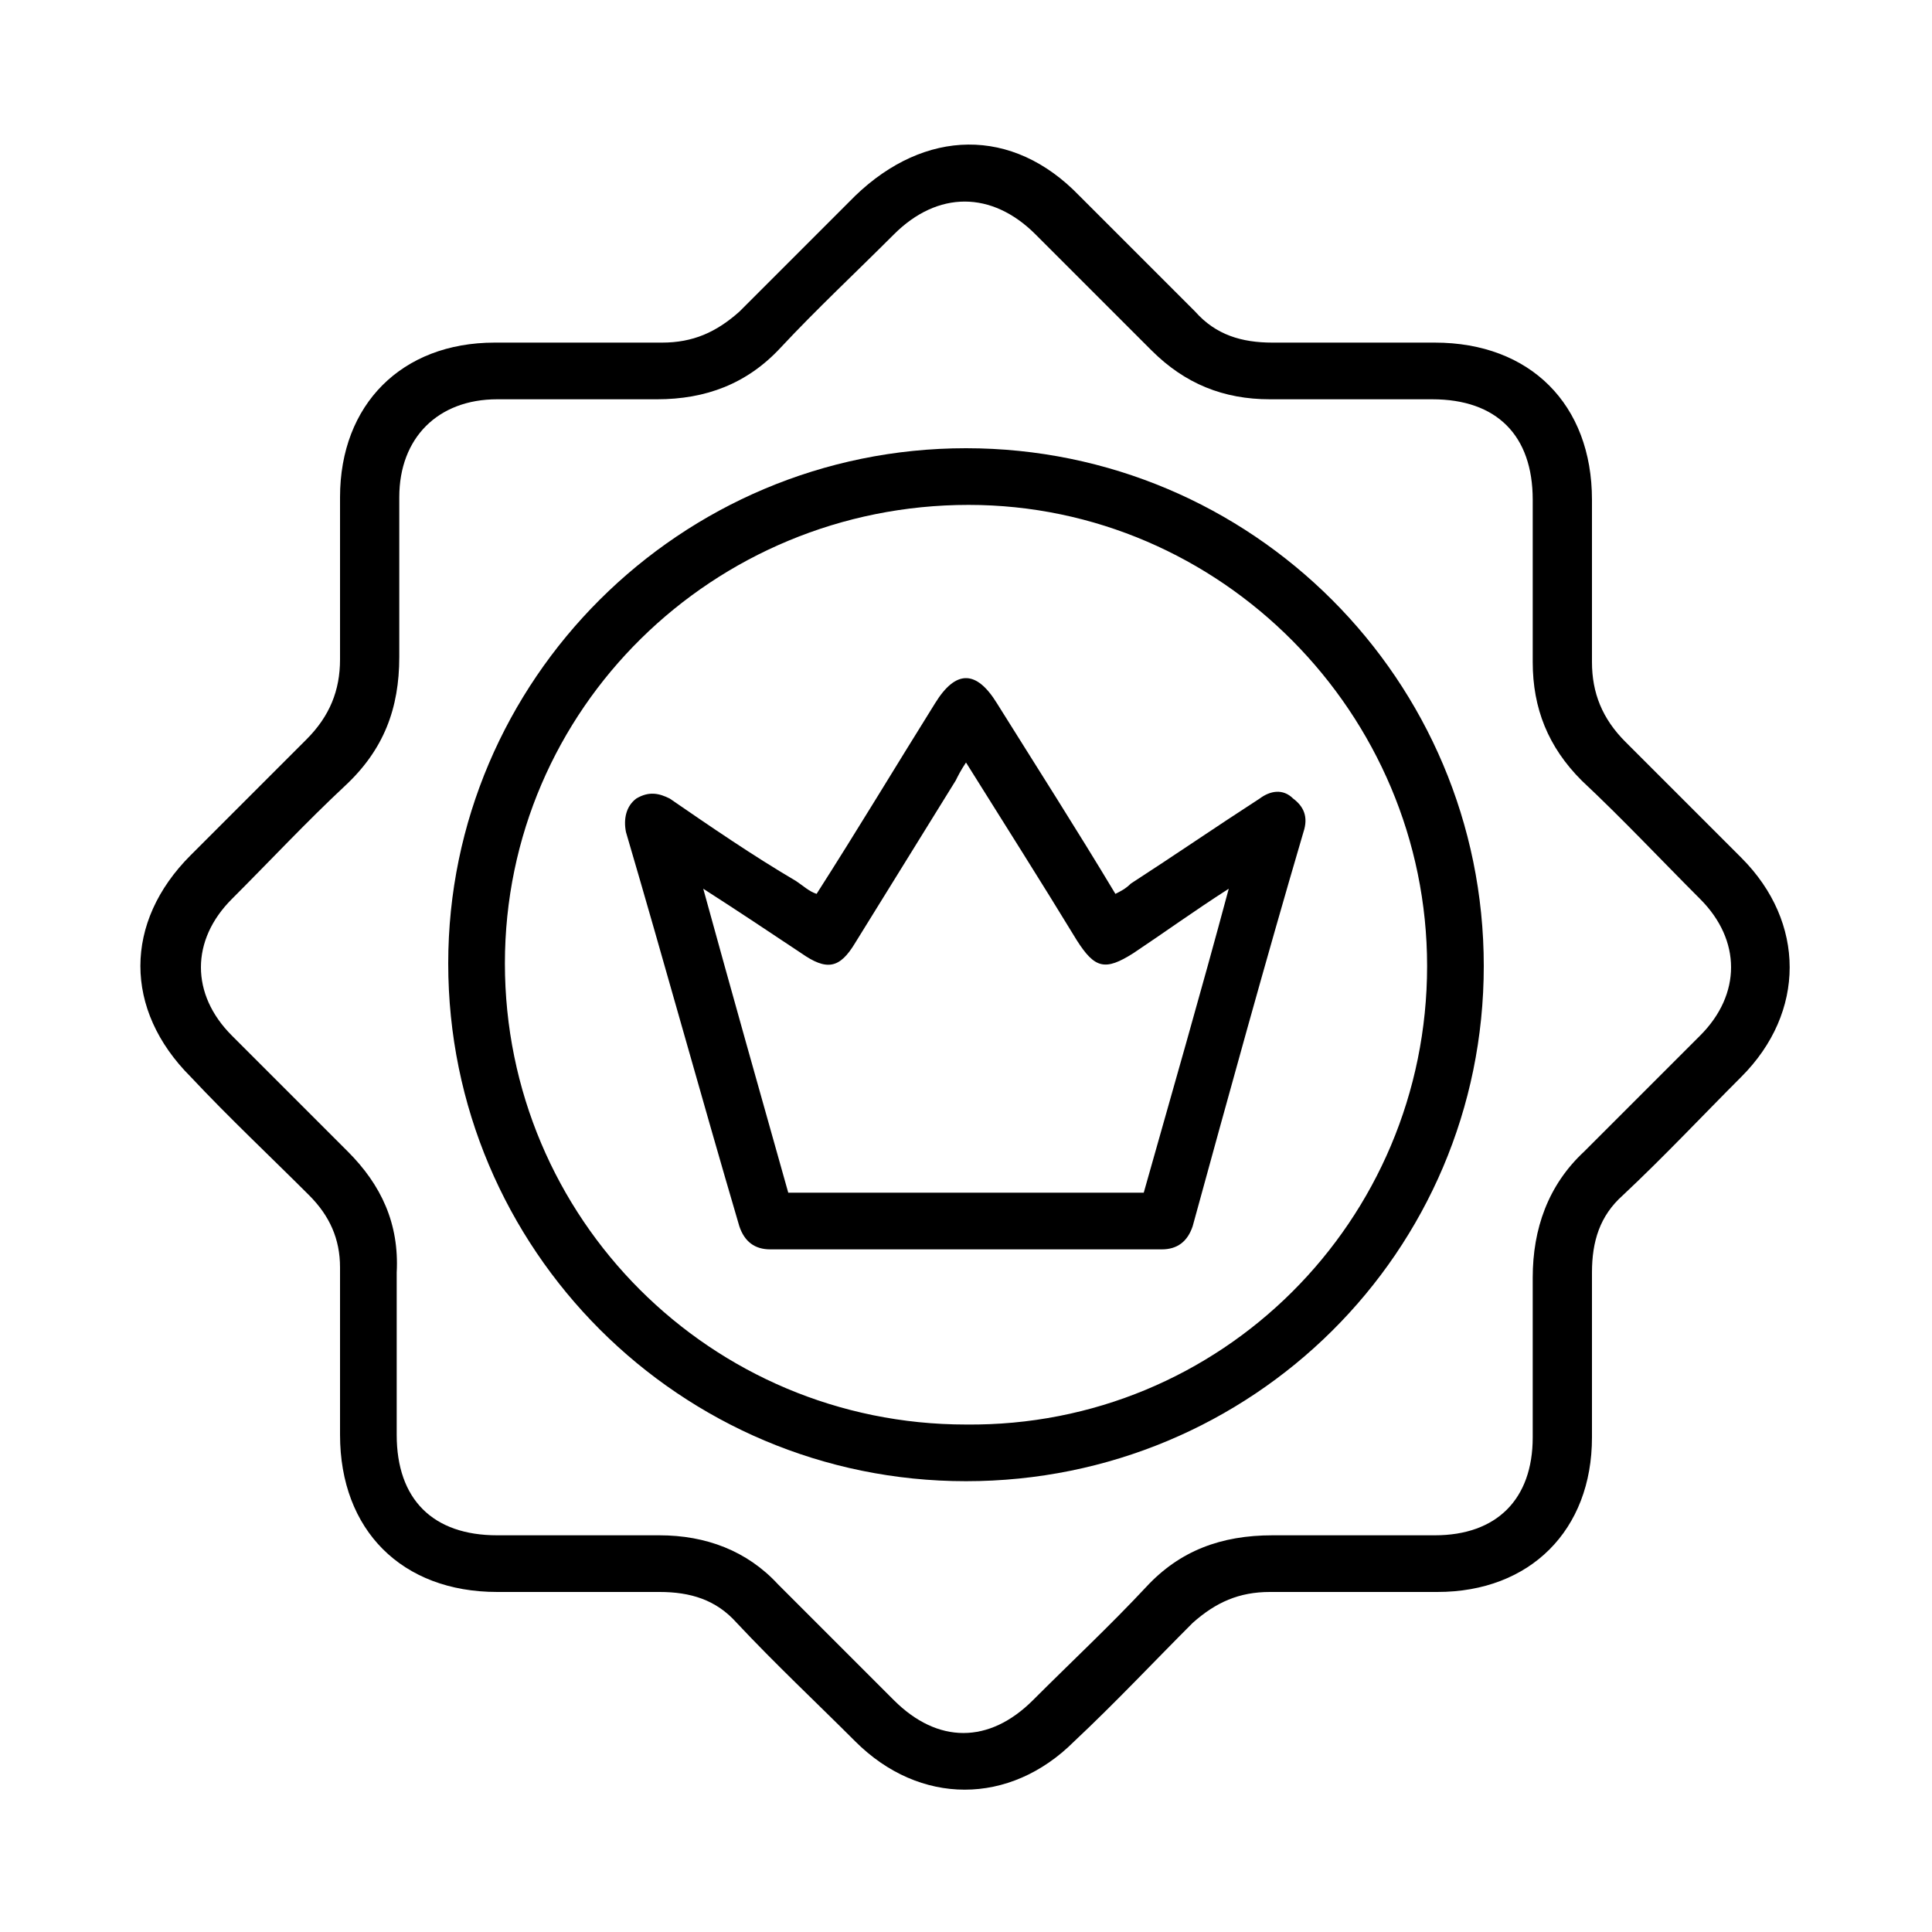 <svg xmlns="http://www.w3.org/2000/svg" xmlns:xlink="http://www.w3.org/1999/xlink" id="Layer_1" x="0px" y="0px" width="75px" height="75px" viewBox="0 0 75 75" style="enable-background:new 0 0 75 75;" xml:space="preserve"><g>	<path d="M3.5,207.7c0.5-1,1.3-1.5,2.3-1.7c1.5-0.4,3-0.9,4.5-1.3c1.6-0.5,2.6,0.1,3.1,1.7c0.1,0.3,0.2,0.5,0.3,0.8  c2.2-0.7,4.5-1.4,6.7-2.2c3-1.1,5.9-1.1,8.8,0.5c1.4,0.7,2.9,1.3,4.4,2c1.8,0.8,3.7,1.7,5.5,2.5c1.8,0.8,3,2.1,3.5,4  c0,0.1,0.1,0.2,0.1,0.3c0.5-0.2,1-0.3,1.5-0.5c5-1.8,10-3.4,14.9-5.3c2.8-1.1,5.4,0.9,5.8,3.8c0.2,1.6-0.4,2.8-1.7,3.7  c-0.9,0.6-1.8,1.1-2.7,1.6c-7,3.6-14.1,7.2-21.1,10.8c-2.2,1.1-4.3,1.3-6.6,0.6c-3.4-1.2-6.8-2.4-10.3-3.7  c-1.7-0.6-1.7-0.6-3.6,0.1c0.1,0.4,0.2,0.9,0.4,1.4c0.4,1.3-0.2,2.4-1.5,2.8c-1.8,0.5-3.5,1-5.3,1.5c-1.5,0.4-2.6-0.2-3-1.7  C8,224,6.5,218.9,5,213.7c-0.5-1.7-1-3.3-1.5-5C3.5,208.4,3.5,208,3.5,207.7z M14.2,208.9c1.4,4.8,2.8,9.5,4.2,14.3  c0.2,0,0.3,0,0.3,0c1.8-0.8,3.5-0.5,5.1,0.3c0.2,0.1,0.4,0.1,0.6,0.2c3,1.1,6.1,2.2,9.1,3.2c1.7,0.6,3.3,0.4,5-0.5  c7.1-3.7,14.3-7.3,21.5-11c0.7-0.4,1.4-0.7,2.1-1.2c1-0.7,1.2-1.8,0.6-3c-0.6-1.1-1.6-1.5-2.7-1.1c-5.5,1.9-11.1,3.9-16.6,5.8  c-0.4,0.1-0.6,0.3-0.7,0.8c-0.4,1.8-1.4,3.1-3.2,3.7c-1.2,0.4-2.4,0.2-3.5-0.2c-2.6-0.9-5.1-1.9-7.6-2.9c-0.7-0.3-1-0.8-0.8-1.3  c0.2-0.5,0.7-0.7,1.5-0.5c1.2,0.5,2.5,0.9,3.7,1.4c1.5,0.6,3,1.2,4.5,1.6c1.5,0.4,2.7-0.2,3.4-1.4c0.9-1.8,0-4.6-1.9-5.4  c-3.7-1.6-7.4-3.3-11.1-4.9c-1.4-0.6-2.8-0.9-4.3-0.5C20.2,207,17.3,208,14.2,208.9z M17.6,227.2c-0.1-0.2-0.1-0.3-0.1-0.4  c-1.9-6.6-3.9-13.2-5.8-19.8c-0.2-0.6-0.4-0.6-0.9-0.4c-1.5,0.5-3.1,0.9-4.6,1.3c-0.6,0.2-0.8,0.4-0.6,1c1.3,4.4,2.6,8.8,3.9,13.2  c0.6,2.2,1.3,4.3,1.9,6.4c0.1,0.3,0.1,0.6,0.6,0.5c1.8-0.5,3.6-1,5.3-1.6C17.4,227.4,17.5,227.3,17.6,227.2z"></path>	<path d="M39.5,181.4c-3.1-3.1-4-6.9-3.5-11c0.5-4.1,4.2-7.2,8.4-7.3c4.2,0,8,3,8.6,7.1c0.6,4.2-0.3,8.1-3.5,11.3  c0.4,0.1,0.7,0.2,1,0.3c4.1,1.2,6.7,4,8.3,7.9c1.1,2.6,1.4,5.3,1.6,8c0.1,2-0.8,3.7-2.7,4.6c-2,1-4.2,1.4-6.3,1.6  c-4.3,0.5-8.5,0.6-12.8,0.1c-2.1-0.2-4.2-0.5-6.2-1.3c-2.8-1.1-4-3.3-3.5-6.3c0.4-2.1,0.7-4.3,1.3-6.4c1.1-3.4,3.3-6.1,6.6-7.7  C37.6,182,38.5,181.8,39.5,181.4z M44.3,202.6c2.3-0.2,4.7-0.2,7-0.6c1.8-0.3,3.6-0.8,5.3-1.4c1.3-0.4,1.8-1.6,1.8-2.8  c0-0.6-0.1-1.2-0.2-1.8c-0.3-2.3-0.7-4.6-1.8-6.7c-2-3.8-5-6-9.5-5.9c-1.7,0-3.4,0-5.1,0c-4.1-0.1-6.9,1.8-8.9,5.2  c-1.7,2.9-2,6.1-2.3,9.4c-0.1,1.2,0.6,2.2,1.8,2.8c0.6,0.3,1.2,0.5,1.8,0.7C37.4,202.3,40.9,202.4,44.3,202.6z M51.2,172.2  c0-0.2,0-0.5,0-0.7c-0.1-3.3-2.8-6.2-6.2-6.4c-3.4-0.3-6.6,2.1-7.1,5.4c-0.4,2.7,0,5.3,1.4,7.7c2.5,4.2,7.8,4.2,10.4,0  C50.8,176.3,51.2,174.3,51.2,172.2z"></path>	<path d="M59.7,168c1.2,0.5,2,1.4,2.1,2.7c0.1,1.3-0.5,2.3-1.6,2.9c-0.4,0.2-0.5,0.4-0.5,0.8c0,2.5,0,4.9,0,7.4c0,0.9-0.3,1.3-1,1.3  c-0.6,0-0.9-0.4-0.9-1.3c0-2.5,0-4.9,0-7.4c0-0.4-0.1-0.6-0.5-0.9c-1.1-0.5-1.6-1.5-1.6-2.7c0-1.2,0.6-2.1,1.6-2.7  c0.4-0.2,0.5-0.4,0.5-0.8c0-0.4,0-0.7,0-1.1c0-0.6,0.5-1,1-0.9c0.6,0,0.9,0.4,0.9,0.9C59.8,166.9,59.7,167.5,59.7,168z M59.9,171  c0-0.6-0.5-1.1-1.1-1.1c-0.6,0-1.1,0.5-1.1,1.1c0,0.6,0.4,1.1,1.1,1.2C59.4,172.1,59.9,171.6,59.9,171z"></path>	<path d="M63.9,180.7c-1.7-0.9-2.4-2.2-2-3.7c0.2-0.8,0.7-1.5,1.5-1.9c0.4-0.2,0.5-0.4,0.5-0.8c0-2.5,0-5.1,0-7.6  c0-0.8,0.4-1.2,1-1.1c0.6,0,0.9,0.5,0.9,1.2c0,2.5,0,5,0,7.5c0,0.4,0.1,0.7,0.5,0.9c2.1,1.2,2.1,4.1,0,5.3c-0.4,0.2-0.6,0.5-0.5,1  c0,0.3,0,0.6,0,0.9c-0.1,0.6-0.5,0.9-1,0.9c-0.6,0-0.9-0.4-0.9-0.9C63.8,181.7,63.9,181.2,63.9,180.7z M65.9,177.8  c0-0.6-0.5-1.1-1.1-1.2c-0.6,0-1.1,0.5-1.1,1.1c0,0.6,0.4,1.2,1.1,1.2C65.4,178.9,65.9,178.4,65.9,177.8z"></path>	<path d="M69.9,178.8c0-1.1,0-2.2,0-3.4c0-0.2-0.2-0.5-0.4-0.6c-1.1-0.6-1.7-1.5-1.7-2.8c0-1.2,0.6-2.1,1.7-2.7  c0.2-0.1,0.4-0.4,0.4-0.7c0.1-0.7,0-1.5,0-2.2c0-0.7,0.4-1,0.9-1c0.6,0,0.9,0.4,1,1c0,0.7,0,1.5,0,2.2c0,0.2,0.2,0.5,0.4,0.7  c1,0.6,1.7,1.5,1.7,2.7c0,1.2-0.6,2.2-1.7,2.7c-0.4,0.2-0.4,0.4-0.4,0.8c0,2,0,4.1,0,6.1c0,0.2,0,0.4,0,0.6c-0.1,0.5-0.4,0.9-1,0.8  c-0.6,0-0.9-0.4-0.9-0.9C69.9,181,69.9,179.9,69.9,178.8C69.9,178.8,69.9,178.8,69.9,178.8z M72,172c0-0.6-0.5-1.1-1.2-1.1  c-0.6,0-1.1,0.5-1.1,1.2c0,0.6,0.5,1.1,1.1,1C71.5,173.2,72,172.7,72,172z"></path>	<path d="M28.5,172.3c0.6,0,1,0.4,1,1.1c0.1,1.7,1.2,3,2.8,3.4c0.3,0.1,0.6,0.1,0.9,0.1c0.6,0.1,0.9,0.4,0.9,1  c0,0.6-0.4,0.8-0.9,0.9c-2.3,0.3-3.3,1.3-3.6,3.6c-0.1,0.6-0.4,0.9-1,1c-0.5,0-0.9-0.4-1-1c-0.2-2.1-1.4-3.4-3.6-3.6  c-0.6-0.1-1-0.3-1.1-0.9c-0.1-0.5,0.4-0.9,1.1-1c2.1-0.2,3.3-1.4,3.5-3.6C27.6,172.7,27.9,172.3,28.5,172.3z M29.7,177.9  c-0.4-0.4-0.9-0.9-1.2-1.2c-0.4,0.4-0.8,0.8-1.2,1.2c0.4,0.4,0.9,0.9,1.3,1.3C28.9,178.7,29.4,178.3,29.7,177.9z"></path>	<path d="M21,192.3c-0.5,0-0.8-0.3-0.9-0.9c-0.3-1.9-0.9-2.6-2.8-2.9c-0.6-0.1-0.9-0.4-0.9-0.9c0-0.6,0.3-0.9,0.9-1  c2-0.4,2.5-0.8,2.8-2.9c0.1-0.5,0.4-0.8,0.9-0.8c0.5,0,0.8,0.2,1,0.7c0.1,0.2,0.1,0.4,0.1,0.6c0.1,1.2,1.1,2.2,2.3,2.4  c0.2,0,0.3,0,0.5,0c0.5,0.1,0.9,0.4,0.9,1c0,0.5-0.4,0.8-0.9,0.9c-0.5,0.1-1,0.2-1.4,0.4c-0.9,0.5-1.3,1.2-1.4,2.2  C22,191.9,21.7,192.3,21,192.3z M21,188.4c0.3-0.3,0.6-0.5,0.8-0.8c-0.2-0.2-0.5-0.5-0.7-0.8c-0.3,0.3-0.6,0.6-0.8,0.8  C20.6,187.9,20.8,188.2,21,188.4z"></path>	<path d="M9.1,210.6c-0.5,0-0.9-0.4-0.9-1c0-0.5,0.5-1,1-0.9c0.5,0,0.9,0.5,0.9,1C10.1,210.2,9.7,210.6,9.1,210.6z"></path></g><g>	<path d="M251.1,196.6c-5.5,0-11,0-16.6,0c-0.4,2.4-1.6,4.4-3.6,5.8c-1.4,1-3,1.4-4.7,1.4c-4.1-0.1-6.6-2.4-8.1-7.2  c-0.6,0-1.1,0-1.7,0c-1.3,0-2.2-0.9-2.2-2.3c0-1.9,0-3.8,0-5.7c0-0.8,0.3-1.2,1.2-1.2c0.2,0,0.4,0,0.6,0c11.4,0,22.7,0,34.1,0  c0.3,0,0.6,0,1,0c0-0.3,0-0.5,0-0.8c0-9.4,0-18.7,0-28.1c0-0.7-0.2-0.8-0.9-0.8c-11.5,0-22.9,0-34.4,0c-0.3,0-0.6,0-0.9,0  c-0.5-0.1-0.8-0.4-0.8-0.9c0-0.5,0.3-0.8,0.7-0.9c0.2,0,0.5,0,0.7,0c11.6,0,23.2,0,34.8,0c1.8,0,2.6,0.8,2.6,2.6c0,0.7,0,1.5,0,2.3  c0.3,0,0.6,0,0.8,0c4,0,7.9,0,11.9,0c1.6,0,2.8,0.7,3.6,2.1c1.8,3.4,3.8,6.8,5.6,10.2c1.5,2.7,2.2,5.6,2.2,8.7c0,4.2,0,8.4,0,12.6  c0,1.4-0.9,2.3-2.4,2.3c-2.2,0-4.3,0-6.5,0c-0.2,0-0.5,0-0.7,0c-0.9,5.2-5,7.3-8.3,7.2C256,203.7,252,201.7,251.1,196.6z   M275.1,182.4c0-0.3,0-0.5,0-0.8c0-3-0.8-5.9-2.3-8.5c-1.8-3.2-3.5-6.3-5.3-9.5c-0.4-0.8-1-1.1-1.9-1.1c-4,0-8,0-12,0  c-0.2,0-0.4,0-0.7,0c0,9.2,0,18.3,0,27.5c4.9-5.3,13.4-2.5,14.4,4.5c2.4,0,4.8,0,7.2,0c0.2,0,0.4-0.3,0.4-0.4c0-0.7,0-1.3,0-2  c-0.2-0.1-0.3-0.1-0.5-0.2c-1.9-0.7-3.1-2.3-3.2-4.4c0-1,0-1.9,0-2.9c0-1.4,0.9-2.3,2.3-2.3C274.2,182.4,274.6,182.4,275.1,182.4z   M251.1,189.4c-6.4,0-12.8,0-19.3,0c1.4,1.3,2.3,2.8,2.7,4.6c0.1,0.6,0.3,0.7,0.8,0.7c5.1,0,10.1,0,15.2,0c0.2,0,0.4,0,0.7,0  C251.1,192.8,251.1,191.1,251.1,189.4z M265.5,195.6c0-3.5-2.8-6.2-6.2-6.3c-3.4,0-6.3,2.8-6.3,6.2c0,3.4,2.8,6.3,6.3,6.3  C262.8,201.8,265.5,199,265.5,195.6z M226.5,201.8c3.6-0.2,6.2-3,6.1-6.6c-0.1-3.3-3.1-6-6.4-5.9c-3.6,0.1-6.3,3-6.1,6.7  C220.3,199.3,223.2,202,226.5,201.8z M221,189.3c-1.7,0-3.3,0-4.9,0c0,0.1,0,0.1-0.1,0.2c0,1.1,0,2.2,0,3.3c0,2,0,2,2.1,1.7  C218.5,192.5,219.4,190.8,221,189.3z M275.1,190c0-1.9,0-3.7,0-5.7c-0.4,0-0.8,0-1.2,0c-0.4,0-0.5,0.2-0.5,0.6c0,0.9,0,1.8,0,2.7  C273.4,188.8,274.1,189.7,275.1,190z"></path>	<path d="M235.4,184.6c-6.7,0-12.1-5.4-12.1-12.1c0-6.7,5.4-12.1,12.1-12.1c6.7,0,12.1,5.4,12.1,12.1  C247.5,179.2,242.1,184.6,235.4,184.6z M235.4,182.7c5.6,0,10.2-4.6,10.2-10.2c0-5.6-4.7-10.2-10.2-10.1  c-5.6,0.1-10.1,4.6-10.1,10.3C225.2,178.2,229.8,182.7,235.4,182.7z"></path>	<path d="M213.2,169.8c-1.6,0-3.2,0-4.8,0c-0.8,0-1.2-0.3-1.2-1c0-0.6,0.4-0.9,1.2-0.9c3.2,0,6.5,0,9.7,0c0.8,0,1.2,0.4,1.2,1  c0,0.6-0.4,0.9-1.3,0.9C216.4,169.8,214.8,169.8,213.2,169.8z"></path>	<path d="M213.2,177.2c-1.5,0-3.1,0-4.6,0c-0.2,0-0.5,0-0.7,0c-0.5-0.1-0.8-0.4-0.8-0.9c0-0.5,0.3-0.8,0.8-0.9c0.2,0,0.5,0,0.8,0  c3,0,6,0,9.1,0c0.2,0,0.4,0,0.5,0c0.6,0,1,0.3,1,1c0,0.6-0.4,0.9-1,1c-0.2,0-0.4,0-0.5,0C216.3,177.2,214.7,177.2,213.2,177.2z"></path>	<path d="M213.2,162.3c-1.6,0-3.2,0-4.7,0c-0.8,0-1.2-0.3-1.2-0.9c0-0.6,0.4-1,1.2-1c3.2,0,6.5,0,9.7,0c0.9,0,1.5,0.7,1,1.4  c-0.2,0.3-0.7,0.5-1,0.5C216.5,162.4,214.8,162.3,213.2,162.3z"></path>	<path d="M213.2,184.6c-1.5,0-3,0-4.5,0c-0.2,0-0.4,0-0.6,0c-0.5-0.1-0.8-0.4-0.9-0.9c0-0.6,0.3-0.9,0.9-1c0.6-0.1,1.2,0,1.9,0  c2.6,0,5.2,0,7.8,0c0.2,0,0.4,0,0.5,0c0.7,0,1.1,0.4,1.1,1c0,0.6-0.4,0.9-1.1,0.9c-0.8,0-1.5,0-2.3,0  C215,184.6,214.1,184.6,213.2,184.6z"></path>	<path d="M260.7,163.7c1.4,0,2.7,0,4.1,0c1,0,1.8,0.4,2.3,1.3c1.6,3,3.3,6,4.9,9c0.4,0.7,0.7,1.4,1,2.2c0.5,1.6-0.9,3.2-2.5,2.8  c-4.8-1.1-9.6-2.2-14.4-3.3c-1.2-0.3-1.8-1.1-1.8-2.3c0-2.5,0-4.9,0-7.4c0-1.4,0.9-2.3,2.3-2.3  C257.9,163.7,259.3,163.7,260.7,163.7z M260.7,165.6c-1.3,0-2.5,0-3.8,0c-0.6,0-0.8,0.1-0.8,0.8c0,2.2,0,4.4,0,6.6  c0,0.6,0.2,0.8,0.8,0.9c4.2,0.9,8.4,1.9,12.7,2.9c0.5,0.1,1,0.1,1.5,0.2c-0.2-0.5-0.2-1.1-0.5-1.6c-1.7-3.1-3.4-6.3-5.2-9.4  c-0.1-0.2-0.5-0.4-0.8-0.4C263.3,165.6,262,165.6,260.7,165.6z"></path>	<path d="M262.4,195.6c0,1.7-1.4,3.1-3.1,3.1c-1.7,0-3.2-1.4-3.2-3.1c0-1.7,1.4-3.1,3.1-3.1C261,192.4,262.4,193.8,262.4,195.6z   M260.5,195.6c0-0.6-0.5-1.2-1.2-1.2c-0.7,0-1.2,0.6-1.2,1.2c0,0.6,0.6,1.2,1.2,1.2C259.9,196.8,260.5,196.2,260.5,195.6z"></path>	<path d="M223.3,195.5c0-1.7,1.4-3.1,3.1-3.1c1.7,0,3.1,1.4,3.1,3.2c0,1.7-1.5,3.1-3.2,3.1C224.6,198.6,223.3,197.3,223.3,195.5z   M227.5,195.6c0-0.6-0.5-1.2-1.1-1.2c-0.7,0-1.2,0.5-1.2,1.2c0,0.6,0.5,1.2,1.2,1.2C227,196.8,227.5,196.2,227.5,195.6z"></path>	<path d="M234.3,169.6c0-0.9,0-1.7,0-2.6c0-0.8,0.4-1.3,1.1-1.3c0.7,0,1.1,0.5,1.1,1.3c0,1.4,0,2.8,0,4.3c0,0.4,0.1,0.7,0.5,0.9  c1.1,0.6,2.1,1.2,3.2,1.8c0.7,0.4,0.9,1,0.6,1.6c-0.3,0.6-1,0.7-1.7,0.3c-1.4-0.8-2.7-1.6-4-2.3c-0.5-0.3-0.8-0.7-0.8-1.3  C234.3,171.4,234.3,170.5,234.3,169.6z"></path></g><g>	<path d="M165.1,207.5c1.3,0,2.5,0,3.8,0c2,0,4.1,0,6.1,0c0.4,0,0.8,0.2,1,0.4c0.4,0.5,0.1,1.3-0.6,1.5c-0.2,0.1-0.4,0.1-0.7,0.1  c-6.9,0-13.8,0-20.7,0c-6.7,0-13.5,0-20.2,0c-0.2,0-0.5,0-0.7,0c-0.6-0.1-1-0.5-0.9-1c0.1-0.6,0.4-0.9,1-0.9c0.2,0,0.4,0,0.6,0  c3,0,6,0,8.9,0c0.2,0,0.4,0,0.6,0c0,0,0-0.1,0-0.1c-0.4-0.2-0.8-0.3-1.2-0.5c-9-4.4-14.4-11.5-16.3-21.3c-0.2-1.2-0.3-2.5-0.4-3.7  c0-0.2-0.2-0.5-0.4-0.7c-1.4-1-2.1-2.6-1.6-4.1c0.5-1.6,1.8-2.7,3.6-2.7c0.7,0,1.5,0,2.2,0c0.4,0,0.6-0.1,0.8-0.6  c0.3-0.9,0.7-1.8,1-2.8c0.2-0.7,0.7-1,1.4-1.1c0.6,0,1.3-0.2,1.9-0.2c1.4,0,2.6-0.6,3.8-1.4c2.1-1.3,1.5-1.3,3.8-0.2  c0.9,0.4,1.7,0.6,2.7,0.3c0.3-0.1,0.6-0.1,0.9-0.2c2.5-1,4.9-0.2,7.3,0.3c1.2,0.3,2.4,0.9,3.5,1.4c0.3,0.1,0.7,0.1,1,0  c1.2-0.4,2.4-0.8,3.6-1.3c1.1-0.4,1.3-0.3,1.9,0.7c1,1.5,2,3,3,4.5c0.4,0.6,0.9,0.5,1.3,0.4c0.2,0,0.5-0.4,0.5-0.7  c1.4-4.5,2.7-9,4.1-13.5c0.8-2.5,2.8-4,5.3-3.9c2.4,0.1,4.4,1.7,5,4.1c0.3,1.3,0.1,2.5-0.5,3.7c-1.5,3.2-3,6.4-4.5,9.6  c-0.1,0.2-0.2,0.4-0.3,0.7c0.2,0,0.4,0.1,0.6,0.1c1.3,0,2.6,0,3.8,0c1.9,0,3.3,1,3.7,2.7c0.5,1.6-0.2,3.2-1.7,4.2  c-0.2,0.1-0.3,0.4-0.3,0.6c-0.4,7.2-3,13.4-7.9,18.7c-2.7,2.9-5.8,5-9.4,6.6c-0.2,0.1-0.4,0.2-0.6,0.3  C165.1,207.4,165.1,207.4,165.1,207.5z M127.4,181.7c0.7,9.6,5,17.2,13.3,22c9.9,5.6,19.8,5.1,29.1-1.4c7.1-4.9,10.6-12,11.2-20.6  c-4.8,0-9.6,0-14.3,0c-0.2,2.2-1.8,3.8-3.8,3.9c-2.2,0-3.8-1.4-4.1-3.9c-2.7,0-5.5,0-8.3,0c0,1.1,0,2.1,0,3.1  c0,2.9-2.7,5.2-5.5,4.7c-0.7-0.1-1.3-0.4-2-0.6c0,0.2-0.1,0.3-0.1,0.5c-0.3,1.8-1.8,3.1-3.6,3.1c-1.8,0-3.5-1.4-3.6-3.2  c-0.1-2.3-0.1-4.6-0.1-6.8c0-0.3,0-0.5,0-0.8C132.9,181.7,130.2,181.7,127.4,181.7z M131.9,174.2c1.5,0,2.9,0,4.2,0  c1.2,0,1.5,0.3,1.5,1.6c0,4.2,0,8.4,0,12.6c0,0.3,0,0.7,0.1,1c0.2,0.8,1,1.2,1.8,1.1c0.8-0.1,1.4-0.7,1.4-1.5c0-1.3,0-2.6,0-3.9  c0-0.4,0.1-0.8,0.4-1c0.2-0.2,0.6-0.3,1-0.2c0.5,0.1,0.6,0.5,0.8,1c0.2,0.6,0.3,1.2,0.6,1.7c0.7,1,1.9,1.3,3.1,0.9  c1.2-0.4,1.9-1.4,1.9-2.7c0-2.6,0-5.3,0-7.9c0-0.1,0-0.3-0.1-0.5c-1.2,0-2.4,0-3.6,0c-0.7,0-1.1-0.4-1.1-1c0-0.6,0.4-1,1.2-1  c4.9,0,9.8,0,14.7-0.1c0.9,0,1.3,0.4,1.3,1.3c0,2,0,3.9,0,5.9c0,1.2,0.8,2.1,1.8,2.1c1.1,0,1.9-0.9,1.9-2.1c0-1.8,0-3.6,0-5.4  c0-0.3-0.1-0.5-0.2-0.7c-0.9-1.4-1.9-2.8-2.8-4.3c-0.2-0.3-0.4-0.4-0.7-0.2c-1.1,0.4-2.3,0.9-3.5,1.2c-0.4,0.1-0.9,0.1-1.3,0  c-2.1-1-4.3-1.8-6.7-2.2c-0.8-0.1-1.6-0.2-2.4,0c-1.1,0.3-2.2,0.5-3.3,0.8c-0.6,0.2-1.1,0.1-1.7-0.2c-0.7-0.3-1.4-0.9-2.1-0.8  c-0.7,0-1.3,0.7-1.9,1.1c-0.8,0.6-1.6,0.9-2.5,0.9c-0.8,0-1.6,0.1-2.4,0.2c-0.2,0-0.5,0.2-0.6,0.3  C132.4,172.8,132.2,173.5,131.9,174.2z M169.7,174.3c1.6,0,3.1,0,4.6,0c0.2,0,0.4-0.3,0.5-0.4c1.7-3.6,3.4-7.3,5.1-10.9  c0.9-1.9,0-3.9-1.8-4.5c-1.8-0.7-3.7,0.3-4.3,2.2c-0.4,1.2-0.7,2.4-1.1,3.7C171.7,167.5,170.7,170.8,169.7,174.3z M166.8,179.6  c0.2,0,0.4,0,0.6,0c4.6,0,9.2,0,13.8,0c0.2,0,0.4,0,0.6,0c0.7-0.1,1.2-0.6,1.3-1.3c0.2-1.2-0.6-2-2-2c-4,0-8,0-12.1,0  c-0.8,0-1.5,0-2.3,0C166.8,177.4,166.8,178.5,166.8,179.6z M135.6,176.3c-2,0-4,0-5.9,0c-0.9,0-1.8,0-2.7,0  c-1.2,0.1-1.9,1.1-1.6,2.2c0.2,0.8,0.8,1.2,1.8,1.2c2.6,0,5.3,0,7.9,0c0.2,0,0.3,0,0.5-0.1C135.6,178.5,135.6,177.4,135.6,176.3z   M150.7,179.6c2.8,0,5.5,0,8.2,0c0-1.1,0-2.2,0-3.2c-2.8,0-5.5,0-8.2,0C150.7,177.4,150.7,178.5,150.7,179.6z"></path></g><g>	<path d="M13.2,52.7c0-1.2,0-2.3,0-3.5c0-1.1-0.4-2-1.2-2.8c-1.5-1.5-3.1-3-4.6-4.6c-2.6-2.6-2.6-6,0-8.6c1.5-1.5,3-3,4.5-4.5  c0.9-0.9,1.3-1.9,1.3-3.1c0-2.1,0-4.2,0-6.3c0-3.6,2.4-6,6-6c2.2,0,4.3,0,6.5,0c1.2,0,2.1-0.4,3-1.2c1.5-1.5,3-3,4.5-4.5  c2.7-2.6,6.1-2.7,8.7,0c1.5,1.5,3,3,4.5,4.5c0.8,0.9,1.8,1.2,3,1.2c2.1,0,4.2,0,6.3,0c3.7,0,6.1,2.4,6.1,6.1c0,2.1,0,4.2,0,6.3  c0,1.2,0.4,2.2,1.3,3.1c1.5,1.5,3,3,4.5,4.5c2.5,2.5,2.5,6,0,8.5c-1.5,1.5-3,3.1-4.6,4.6c-0.9,0.8-1.2,1.8-1.2,3c0,2.1,0,4.3,0,6.4  c0,3.6-2.4,6-6,6c-2.2,0-4.3,0-6.5,0c-1.2,0-2.1,0.4-3,1.2c-1.5,1.5-3,3.1-4.6,4.6c-2.5,2.5-6,2.5-8.5,0c-1.5-1.5-3.1-3-4.6-4.6  c-0.8-0.9-1.8-1.2-3-1.2c-2.1,0-4.2,0-6.3,0c-3.7,0-6.1-2.4-6.1-6.1C13.2,54.6,13.2,53.7,13.2,52.7z M22.5,15.5c-1.1,0-2.2,0-3.2,0  c-2.3,0-3.8,1.5-3.8,3.8c0,2.1,0,4.1,0,6.2c0,2-0.6,3.6-2.1,5c-1.5,1.4-2.9,2.9-4.4,4.4c-1.6,1.6-1.6,3.7,0,5.3  c1.5,1.5,3,3,4.5,4.5c1.3,1.3,2,2.8,1.9,4.7c0,2.1,0,4.2,0,6.3c0,2.5,1.4,3.9,3.9,3.9c2.1,0,4.2,0,6.3,0c1.8,0,3.4,0.6,4.6,1.9  c1.5,1.5,3,3,4.5,4.5c1.7,1.7,3.7,1.7,5.4,0c1.5-1.5,3-2.9,4.4-4.4c1.3-1.4,2.9-2,4.9-2c2.1,0,4.2,0,6.3,0c2.4,0,3.8-1.4,3.8-3.8  c0-2.1,0-4.1,0-6.2c0-1.9,0.6-3.6,2-4.9c1.5-1.5,3-3,4.5-4.5c1.6-1.6,1.6-3.7,0-5.3c-1.5-1.5-3-3.1-4.6-4.6  c-1.3-1.3-1.9-2.8-1.9-4.6c0-2.1,0-4.2,0-6.3c0-2.5-1.4-3.9-3.9-3.9c-2.1,0-4.2,0-6.3,0c-1.8,0-3.3-0.6-4.6-1.9  c-1.5-1.5-3-3-4.5-4.5c-1.7-1.7-3.8-1.7-5.5,0c-1.5,1.5-3,2.9-4.4,4.4c-1.3,1.4-2.9,2-4.8,2C24.5,15.5,23.5,15.5,22.5,15.5z"></path>	<path d="M37.5,17.4c11.1,0,20.1,9,20.1,20.1c0,11.1-9,20-20.1,20c-11.1,0-20.1-9-20.1-20.1C17.4,26.4,26.4,17.4,37.5,17.4z   M55.4,37.5c0-9.8-8-17.9-17.8-17.9c-9.9,0-18,7.9-18,17.8c0,9.9,8,17.9,17.9,17.9C47.4,55.4,55.4,47.4,55.4,37.5z"></path>	<path d="M31.7,34.7c1.6-2.5,3.1-5,4.6-7.4c0.8-1.3,1.6-1.3,2.4,0c1.5,2.4,3.1,4.9,4.6,7.4c0.2-0.1,0.4-0.2,0.6-0.4  c1.7-1.1,3.3-2.2,5-3.3c0.4-0.3,0.9-0.4,1.3,0c0.4,0.3,0.6,0.7,0.4,1.3c-1.5,5.1-2.9,10.2-4.3,15.3c-0.2,0.6-0.6,0.9-1.2,0.9  c-5.1,0-10.1,0-15.2,0c-0.6,0-1-0.3-1.2-0.9c-1.5-5.1-2.9-10.2-4.4-15.3c-0.1-0.5,0-1,0.4-1.3c0.5-0.3,0.9-0.2,1.3,0  c1.6,1.1,3.2,2.2,4.9,3.2C31.2,34.4,31.4,34.6,31.7,34.7z M37.5,29.6c-0.2,0.3-0.3,0.5-0.4,0.7c-1.3,2.1-2.6,4.2-3.9,6.3  c-0.6,1-1.1,1.1-2.1,0.4c-1.2-0.8-2.4-1.6-3.8-2.5c1.1,4,2.2,7.9,3.3,11.8c4.6,0,9.2,0,13.8,0c1.1-3.9,2.2-7.7,3.3-11.8  c-1.4,0.9-2.5,1.7-3.7,2.5c-1.1,0.7-1.5,0.6-2.2-0.5C40.4,34.2,39,32,37.5,29.6z"></path></g></svg>